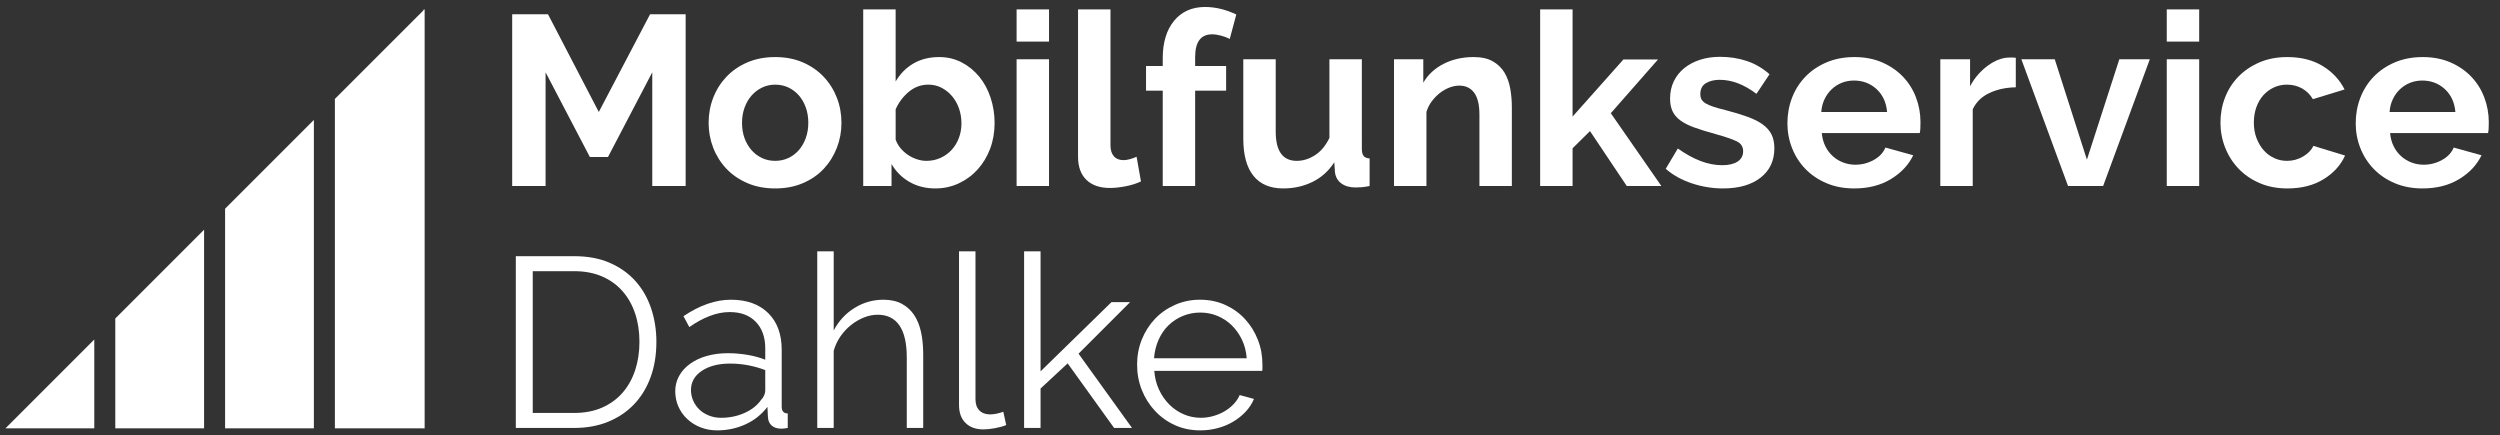 <?xml version="1.0" encoding="utf-8"?>
<!-- Generator: Adobe Illustrator 15.1.0, SVG Export Plug-In  -->
<!DOCTYPE svg PUBLIC "-//W3C//DTD SVG 1.1//EN" "http://www.w3.org/Graphics/SVG/1.1/DTD/svg11.dtd">
<svg version="1.1"
	 xmlns="http://www.w3.org/2000/svg" xmlns:xlink="http://www.w3.org/1999/xlink" xmlns:a="http://ns.adobe.com/AdobeSVGViewerExtensions/3.0/"
	 x="0px" y="0px" width="310px" height="54px" viewBox="-0.681 -0.866 310 54" enable-background="new -0.681 -0.866 310 54"
	 xml:space="preserve">
<rect x="-0.681" y="-0.866" width="310" height="54" fill="#333333" stroke="none"/>
<defs>
</defs>
<path fill="#FFFFFF" d="M80.2,22.2v-14.1l-5.489,10.5h-2.25l-5.49-10.5v14.1H62.83V0.9h4.44l6.3,12.12L79.929,0.9h4.41v21.3H80.2z"
	/>
<path fill="#FFFFFF" d="M95.439,22.5c-1.279,0-2.43-0.22-3.449-0.66c-1.02-0.439-1.885-1.034-2.596-1.784
	c-0.709-0.75-1.254-1.615-1.635-2.596c-0.379-0.979-0.57-2.01-0.57-3.09c0-1.1,0.191-2.14,0.57-3.12
	c0.381-0.979,0.926-1.845,1.635-2.595c0.711-0.75,1.576-1.345,2.596-1.785c1.02-0.439,2.17-0.66,3.449-0.66
	c1.281,0,2.426,0.221,3.436,0.66c1.01,0.44,1.869,1.035,2.58,1.785c0.709,0.75,1.254,1.615,1.635,2.595
	c0.381,0.98,0.57,2.021,0.57,3.12c0,1.08-0.189,2.11-0.57,3.09c-0.381,0.98-0.92,1.846-1.619,2.596
	c-0.701,0.75-1.561,1.345-2.58,1.784C97.869,22.28,96.72,22.5,95.439,22.5z M91.33,14.37c0,0.7,0.105,1.335,0.314,1.905
	c0.211,0.569,0.5,1.065,0.871,1.485c0.369,0.42,0.805,0.744,1.305,0.975s1.039,0.345,1.619,0.345s1.121-0.114,1.621-0.345
	s0.934-0.555,1.305-0.975c0.369-0.42,0.66-0.92,0.869-1.5c0.211-0.58,0.316-1.221,0.316-1.92c0-0.68-0.105-1.311-0.316-1.891
	c-0.209-0.58-0.5-1.08-0.869-1.5c-0.371-0.42-0.805-0.744-1.305-0.975S96.019,9.63,95.439,9.63S94.32,9.75,93.82,9.99
	c-0.5,0.239-0.936,0.569-1.305,0.989c-0.371,0.421-0.66,0.921-0.871,1.5C91.435,13.061,91.33,13.69,91.33,14.37z"/>
<path fill="#FFFFFF" d="M115.298,22.5c-1.199,0-2.27-0.27-3.209-0.81s-1.68-1.279-2.221-2.221v2.73h-3.51V0.3h4.02v8.94
	c0.561-0.96,1.295-1.705,2.205-2.235c0.91-0.529,1.977-0.795,3.195-0.795c1.02,0,1.951,0.221,2.791,0.66
	c0.84,0.44,1.564,1.03,2.174,1.77c0.611,0.74,1.08,1.611,1.41,2.61c0.33,1.001,0.496,2.05,0.496,3.15c0,1.14-0.186,2.2-0.555,3.18
	c-0.371,0.98-0.887,1.835-1.547,2.565c-0.658,0.73-1.439,1.305-2.34,1.725C117.31,22.29,116.339,22.5,115.298,22.5z M114.189,19.08
	c0.641,0,1.23-0.124,1.77-0.375c0.541-0.249,1-0.585,1.381-1.005c0.379-0.42,0.676-0.91,0.885-1.471
	c0.211-0.559,0.314-1.159,0.314-1.799c0-0.641-0.1-1.25-0.299-1.83c-0.201-0.58-0.486-1.09-0.855-1.53
	c-0.371-0.44-0.805-0.79-1.305-1.05s-1.051-0.391-1.65-0.391c-0.9,0-1.705,0.295-2.414,0.885c-0.711,0.591-1.256,1.316-1.637,2.176
	v3.75c0.141,0.4,0.346,0.76,0.615,1.08c0.271,0.32,0.576,0.596,0.916,0.824c0.34,0.23,0.709,0.41,1.109,0.541
	C113.419,19.016,113.81,19.08,114.189,19.08z"/>
<path fill="#FFFFFF" d="M125.378,4.29V0.3h4.02v3.99H125.378z M125.378,22.2V6.479h4.02V22.2H125.378z"/>
<path fill="#FFFFFF" d="M132.998,0.3h4.021v16.86c0,0.581,0.139,1.03,0.42,1.351c0.279,0.32,0.68,0.479,1.199,0.479
	c0.24,0,0.506-0.04,0.795-0.12s0.564-0.18,0.824-0.3l0.541,3.06c-0.541,0.261-1.17,0.461-1.891,0.601
	c-0.719,0.14-1.369,0.21-1.949,0.21c-1.26,0-2.234-0.335-2.926-1.006c-0.689-0.67-1.035-1.624-1.035-2.864V0.3z"/>
<path fill="#FFFFFF" d="M143.498,22.2V10.38h-2.07V7.32h2.07V6.36c0-1.96,0.471-3.51,1.41-4.65c0.939-1.14,2.221-1.71,3.84-1.71
	c1.279,0,2.57,0.311,3.871,0.931l-0.811,3.029c-0.301-0.16-0.656-0.295-1.064-0.404c-0.41-0.11-0.785-0.166-1.125-0.166
	c-1.4,0-2.102,0.941-2.102,2.82v1.11h3.842v3.06h-3.842V22.2H143.498z"/>
<path fill="#FFFFFF" d="M158.437,22.5c-1.619,0-2.85-0.52-3.689-1.56s-1.26-2.58-1.26-4.62V6.479h4.02v8.971
	c0,2.42,0.871,3.63,2.609,3.63c0.781,0,1.535-0.235,2.266-0.705s1.324-1.185,1.785-2.146v-9.75h4.02V17.58
	c0,0.42,0.076,0.72,0.227,0.899c0.148,0.181,0.395,0.281,0.734,0.301v3.42c-0.4,0.08-0.734,0.13-1.006,0.15
	c-0.27,0.02-0.514,0.029-0.734,0.029c-0.721,0-1.305-0.165-1.756-0.495c-0.449-0.329-0.715-0.784-0.795-1.364l-0.09-1.26
	c-0.699,1.08-1.6,1.89-2.699,2.43S159.757,22.5,158.437,22.5z"/>
<path fill="#FFFFFF" d="M186.789,22.2h-4.021v-8.82c0-1.26-0.221-2.18-0.66-2.76s-1.049-0.87-1.83-0.87
	c-0.4,0-0.809,0.081-1.229,0.24c-0.42,0.16-0.816,0.386-1.186,0.675c-0.371,0.291-0.705,0.635-1.006,1.035
	c-0.299,0.4-0.52,0.84-0.66,1.32v9.18h-4.02V6.479h3.631v2.91c0.58-1,1.42-1.779,2.52-2.34c1.1-0.559,2.34-0.84,3.721-0.84
	c0.979,0,1.779,0.18,2.398,0.54c0.621,0.36,1.1,0.831,1.441,1.41c0.34,0.581,0.574,1.24,0.705,1.979
	c0.129,0.74,0.195,1.49,0.195,2.25V22.2z"/>
<path fill="#FFFFFF" d="M201.039,22.2l-4.561-6.811l-2.16,2.131v4.68h-4.02V0.3h4.02v13.291l6.301-7.08h4.289l-5.85,6.66l6.27,9.029
	H201.039z"/>
<path fill="#FFFFFF" d="M212.978,22.5c-1.32,0-2.609-0.21-3.869-0.63c-1.262-0.42-2.342-1.02-3.24-1.8l1.5-2.521
	c0.959,0.681,1.895,1.195,2.805,1.545c0.91,0.351,1.814,0.525,2.715,0.525c0.799,0,1.43-0.15,1.891-0.449
	c0.459-0.301,0.689-0.73,0.689-1.291c0-0.56-0.27-0.97-0.811-1.229c-0.539-0.26-1.42-0.56-2.641-0.9
	c-1.02-0.28-1.889-0.55-2.609-0.81c-0.719-0.26-1.301-0.555-1.74-0.885s-0.76-0.71-0.959-1.141c-0.201-0.43-0.301-0.945-0.301-1.545
	c0-0.8,0.154-1.52,0.465-2.16c0.311-0.64,0.746-1.185,1.305-1.635c0.561-0.45,1.215-0.795,1.965-1.035s1.566-0.359,2.445-0.359
	c1.18,0,2.285,0.17,3.316,0.51c1.029,0.34,1.975,0.891,2.834,1.65l-1.619,2.43c-0.801-0.6-1.576-1.04-2.326-1.32
	c-0.75-0.279-1.494-0.42-2.234-0.42c-0.68,0-1.25,0.141-1.711,0.42c-0.459,0.28-0.689,0.73-0.689,1.35
	c0,0.281,0.055,0.51,0.166,0.69c0.109,0.181,0.285,0.341,0.523,0.479c0.24,0.141,0.557,0.275,0.945,0.405
	c0.391,0.13,0.875,0.266,1.455,0.405c1.08,0.28,2.006,0.561,2.775,0.84c0.77,0.28,1.4,0.6,1.891,0.96s0.85,0.775,1.08,1.245
	c0.229,0.471,0.344,1.035,0.344,1.695c0,1.54-0.57,2.755-1.709,3.645C216.488,22.056,214.937,22.5,212.978,22.5z"/>
<path fill="#FFFFFF" d="M229.238,22.5c-1.26,0-2.4-0.215-3.42-0.645c-1.02-0.431-1.891-1.015-2.609-1.755
	c-0.721-0.74-1.275-1.6-1.666-2.58c-0.389-0.98-0.584-2.01-0.584-3.09c0-1.12,0.189-2.176,0.57-3.166
	c0.379-0.989,0.93-1.859,1.648-2.609c0.721-0.75,1.596-1.345,2.625-1.785c1.031-0.439,2.186-0.66,3.467-0.66
	c1.279,0,2.424,0.221,3.434,0.66c1.01,0.44,1.871,1.03,2.58,1.77c0.711,0.74,1.25,1.602,1.621,2.58c0.369,0.98,0.555,2,0.555,3.061
	c0,0.26-0.006,0.51-0.016,0.75s-0.035,0.439-0.074,0.6h-12.15c0.061,0.621,0.209,1.17,0.449,1.65s0.551,0.891,0.932,1.23
	c0.379,0.34,0.809,0.6,1.289,0.779s0.98,0.27,1.5,0.27c0.799,0,1.555-0.194,2.266-0.584c0.709-0.391,1.193-0.905,1.455-1.545
	l3.449,0.959c-0.58,1.201-1.506,2.186-2.775,2.955C232.513,22.115,230.998,22.5,229.238,22.5z M233.318,13.021
	c-0.1-1.18-0.535-2.125-1.305-2.836c-0.77-0.709-1.705-1.064-2.805-1.064c-0.541,0-1.045,0.096-1.516,0.285
	c-0.471,0.19-0.885,0.455-1.244,0.795c-0.361,0.34-0.656,0.75-0.885,1.23c-0.23,0.479-0.365,1.01-0.406,1.59H233.318z"/>
<path fill="#FFFFFF" d="M249.279,9.96c-1.221,0.021-2.311,0.256-3.271,0.705c-0.959,0.45-1.65,1.125-2.07,2.025v9.51h-4.02V6.479
	h3.689v3.361c0.281-0.541,0.611-1.025,0.99-1.455c0.381-0.43,0.791-0.805,1.23-1.125s0.885-0.565,1.336-0.735
	c0.449-0.17,0.885-0.255,1.305-0.255c0.219,0,0.385,0,0.494,0s0.215,0.01,0.316,0.029V9.96z"/>
<path fill="#FFFFFF" d="M255.757,22.2l-5.791-15.721h4.141l3.99,12.451l4.02-12.451h3.781L260.107,22.2H255.757z"/>
<path fill="#FFFFFF" d="M267.998,4.29V0.3h4.02v3.99H267.998z M267.998,22.2V6.479h4.02V22.2H267.998z"/>
<path fill="#FFFFFF" d="M274.656,14.341c0-1.1,0.191-2.141,0.57-3.121c0.381-0.979,0.93-1.84,1.65-2.58
	c0.721-0.739,1.59-1.329,2.609-1.77c1.021-0.439,2.17-0.66,3.451-0.66c1.719,0,3.184,0.371,4.395,1.11
	c1.209,0.74,2.115,1.71,2.715,2.909l-3.93,1.201c-0.34-0.58-0.791-1.025-1.35-1.336c-0.561-0.31-1.182-0.465-1.861-0.465
	c-0.58,0-1.119,0.115-1.619,0.346s-0.936,0.55-1.305,0.959c-0.371,0.41-0.66,0.906-0.871,1.486c-0.209,0.58-0.314,1.219-0.314,1.92
	c0,0.699,0.109,1.34,0.33,1.92s0.514,1.08,0.885,1.5c0.369,0.42,0.805,0.744,1.305,0.975s1.031,0.345,1.59,0.345
	c0.721,0,1.385-0.18,1.996-0.54c0.609-0.359,1.035-0.799,1.275-1.32l3.93,1.201c-0.541,1.199-1.432,2.18-2.67,2.939
	c-1.24,0.76-2.73,1.14-4.471,1.14c-1.279,0-2.43-0.22-3.449-0.66c-1.021-0.439-1.891-1.034-2.611-1.784
	c-0.719-0.75-1.273-1.621-1.664-2.61C274.851,16.455,274.656,15.421,274.656,14.341z"/>
<path fill="#FFFFFF" d="M299.707,22.5c-1.26,0-2.4-0.215-3.42-0.645c-1.02-0.431-1.891-1.015-2.609-1.755
	c-0.721-0.74-1.275-1.6-1.666-2.58c-0.389-0.98-0.584-2.01-0.584-3.09c0-1.12,0.189-2.176,0.57-3.166
	c0.379-0.989,0.93-1.859,1.648-2.609c0.721-0.75,1.596-1.345,2.625-1.785c1.031-0.439,2.186-0.66,3.467-0.66
	c1.279,0,2.424,0.221,3.434,0.66c1.01,0.44,1.871,1.03,2.58,1.77c0.711,0.74,1.25,1.602,1.621,2.58c0.369,0.98,0.555,2,0.555,3.061
	c0,0.26-0.006,0.51-0.016,0.75s-0.035,0.439-0.074,0.6h-12.15c0.061,0.621,0.209,1.17,0.449,1.65s0.551,0.891,0.932,1.23
	c0.379,0.34,0.809,0.6,1.289,0.779s0.98,0.27,1.5,0.27c0.799,0,1.555-0.194,2.266-0.584c0.709-0.391,1.193-0.905,1.455-1.545
	l3.449,0.959c-0.58,1.201-1.506,2.186-2.775,2.955C302.982,22.115,301.466,22.5,299.707,22.5z M303.787,13.021
	c-0.1-1.18-0.535-2.125-1.305-2.836c-0.77-0.709-1.705-1.064-2.805-1.064c-0.541,0-1.045,0.096-1.516,0.285
	c-0.471,0.19-0.885,0.455-1.244,0.795c-0.361,0.34-0.656,0.75-0.885,1.23c-0.23,0.479-0.365,1.01-0.406,1.59H303.787z"/>
<path fill="#FFFFFF" d="M63.28,52.2V30.9h7.229c1.7,0,3.186,0.28,4.455,0.84c1.271,0.561,2.33,1.32,3.181,2.28
	c0.85,0.96,1.489,2.085,1.92,3.375c0.43,1.29,0.646,2.665,0.646,4.125c0,1.62-0.24,3.085-0.721,4.395
	c-0.48,1.311-1.165,2.43-2.055,3.36c-0.891,0.93-1.961,1.649-3.21,2.16c-1.251,0.51-2.655,0.765-4.216,0.765H63.28z M78.61,41.521
	c0-1.28-0.181-2.455-0.54-3.525C77.71,36.926,77.185,36,76.495,35.22c-0.69-0.779-1.535-1.384-2.534-1.814
	c-1.001-0.43-2.15-0.646-3.451-0.646H65.38v17.58h5.129c1.32,0,2.485-0.225,3.496-0.675c1.01-0.45,1.854-1.069,2.535-1.859
	c0.68-0.79,1.194-1.721,1.545-2.79C78.435,43.945,78.61,42.78,78.61,41.521z"/>
<path fill="#FFFFFF" d="M88.24,52.5c-0.74,0-1.426-0.125-2.055-0.375c-0.631-0.25-1.182-0.595-1.65-1.035
	c-0.471-0.439-0.836-0.954-1.096-1.545c-0.26-0.59-0.389-1.225-0.389-1.904s0.158-1.311,0.479-1.891s0.77-1.08,1.352-1.5
	c0.578-0.42,1.27-0.745,2.068-0.975c0.801-0.229,1.682-0.345,2.641-0.345c0.801,0,1.609,0.07,2.43,0.21s1.551,0.34,2.191,0.6v-1.41
	c0-1.38-0.391-2.475-1.17-3.285c-0.781-0.81-1.861-1.215-3.24-1.215c-0.801,0-1.621,0.16-2.461,0.48
	c-0.84,0.319-1.689,0.779-2.549,1.38L84.07,38.34c2.02-1.359,3.979-2.04,5.879-2.04c1.961,0,3.5,0.551,4.621,1.65
	c1.119,1.101,1.68,2.62,1.68,4.56v7.051c0,0.56,0.25,0.84,0.75,0.84v1.8c-0.34,0.06-0.6,0.09-0.779,0.09
	c-0.521,0-0.926-0.13-1.215-0.39c-0.291-0.26-0.445-0.62-0.465-1.08l-0.061-1.23c-0.721,0.94-1.625,1.661-2.715,2.16
	C90.673,52.25,89.5,52.5,88.24,52.5z M88.72,50.94c1.059,0,2.035-0.2,2.924-0.601c0.891-0.399,1.564-0.93,2.025-1.59
	c0.18-0.18,0.314-0.375,0.404-0.585c0.092-0.21,0.137-0.405,0.137-0.585v-2.55c-0.682-0.26-1.387-0.46-2.115-0.6
	c-0.73-0.141-1.477-0.211-2.236-0.211c-1.439,0-2.609,0.301-3.51,0.9S85,46.511,85,47.49c0,0.479,0.096,0.93,0.285,1.35
	s0.449,0.785,0.779,1.096c0.33,0.31,0.725,0.555,1.186,0.734C87.708,50.851,88.199,50.94,88.72,50.94z"/>
<path fill="#FFFFFF" d="M113.798,52.2h-2.039v-8.73c0-1.779-0.305-3.109-0.916-3.989c-0.609-0.88-1.504-1.32-2.684-1.32
	c-0.58,0-1.156,0.115-1.725,0.345c-0.57,0.23-1.105,0.546-1.605,0.945c-0.5,0.4-0.936,0.87-1.305,1.41
	c-0.371,0.54-0.646,1.13-0.826,1.77v9.57h-2.039V30.3h2.039v9.811c0.621-1.18,1.48-2.11,2.58-2.79s2.291-1.021,3.57-1.021
	c0.9,0,1.66,0.165,2.279,0.495c0.621,0.33,1.131,0.791,1.531,1.38c0.398,0.591,0.689,1.301,0.869,2.131s0.27,1.745,0.27,2.744V52.2z
	"/>
<path fill="#FFFFFF" d="M118.24,30.3h2.039v18.36c0,0.58,0.16,1.035,0.48,1.365s0.77,0.495,1.35,0.495c0.221,0,0.48-0.03,0.781-0.09
	c0.299-0.061,0.58-0.141,0.84-0.24l0.359,1.649c-0.381,0.161-0.846,0.29-1.395,0.391c-0.551,0.1-1.025,0.149-1.426,0.149
	c-0.939,0-1.68-0.265-2.219-0.795c-0.541-0.529-0.811-1.274-0.811-2.234V30.3z"/>
<path fill="#FFFFFF" d="M137.468,52.2l-5.76-8.01l-3.359,3.12v4.89h-2.041V30.3h2.041v14.881l8.789-8.58h2.311l-6.391,6.39
	l6.631,9.21H137.468z"/>
<path fill="#FFFFFF" d="M148.15,52.5c-1.141,0-2.186-0.215-3.135-0.645c-0.951-0.43-1.775-1.021-2.477-1.771
	c-0.699-0.75-1.244-1.614-1.635-2.595c-0.389-0.979-0.584-2.029-0.584-3.15c0-1.1,0.195-2.135,0.584-3.104
	c0.391-0.97,0.93-1.82,1.621-2.55c0.689-0.73,1.514-1.31,2.475-1.74c0.959-0.43,2-0.646,3.119-0.646
	c1.141,0,2.186,0.216,3.137,0.646c0.949,0.431,1.764,1.016,2.443,1.755c0.68,0.74,1.211,1.59,1.59,2.55
	c0.381,0.96,0.57,1.98,0.57,3.061c0,0.16,0,0.319,0,0.479s-0.01,0.271-0.029,0.33h-13.381c0.061,0.84,0.256,1.615,0.586,2.325
	s0.754,1.325,1.275,1.845c0.52,0.521,1.113,0.926,1.785,1.215c0.67,0.29,1.385,0.436,2.145,0.436c0.5,0,1-0.07,1.5-0.21
	s0.959-0.33,1.379-0.57s0.801-0.535,1.141-0.885s0.6-0.735,0.779-1.155l1.771,0.48c-0.24,0.58-0.58,1.104-1.021,1.574
	c-0.439,0.471-0.949,0.881-1.529,1.23s-1.221,0.62-1.92,0.81C149.638,52.405,148.91,52.5,148.15,52.5z M153.91,43.561
	c-0.061-0.841-0.256-1.605-0.586-2.295c-0.33-0.69-0.75-1.285-1.26-1.785s-1.1-0.89-1.77-1.17s-1.385-0.42-2.145-0.42
	c-0.762,0-1.48,0.14-2.16,0.42s-1.275,0.67-1.785,1.17s-0.92,1.1-1.23,1.8s-0.494,1.46-0.555,2.28H153.91z"/>
<polygon fill="#FFFFFF" points="0,52.244 11.01,41.233 11.01,52.244 "/>
<polygon fill="#FFFFFF" points="24.625,27.619 24.625,52.244 13.615,52.244 13.615,38.629 "/>
<polygon fill="#FFFFFF" points="38.24,14.004 38.24,52.244 27.23,52.244 27.23,25.014 "/>
<polygon fill="#FFFFFF" points="51.944,0.301 51.944,52.244 40.845,52.244 40.845,11.399 "/>
<rect x="51.858" y="0.301" fill="#FFFFFF" width="0.086" height="51.943"/>
</svg>
